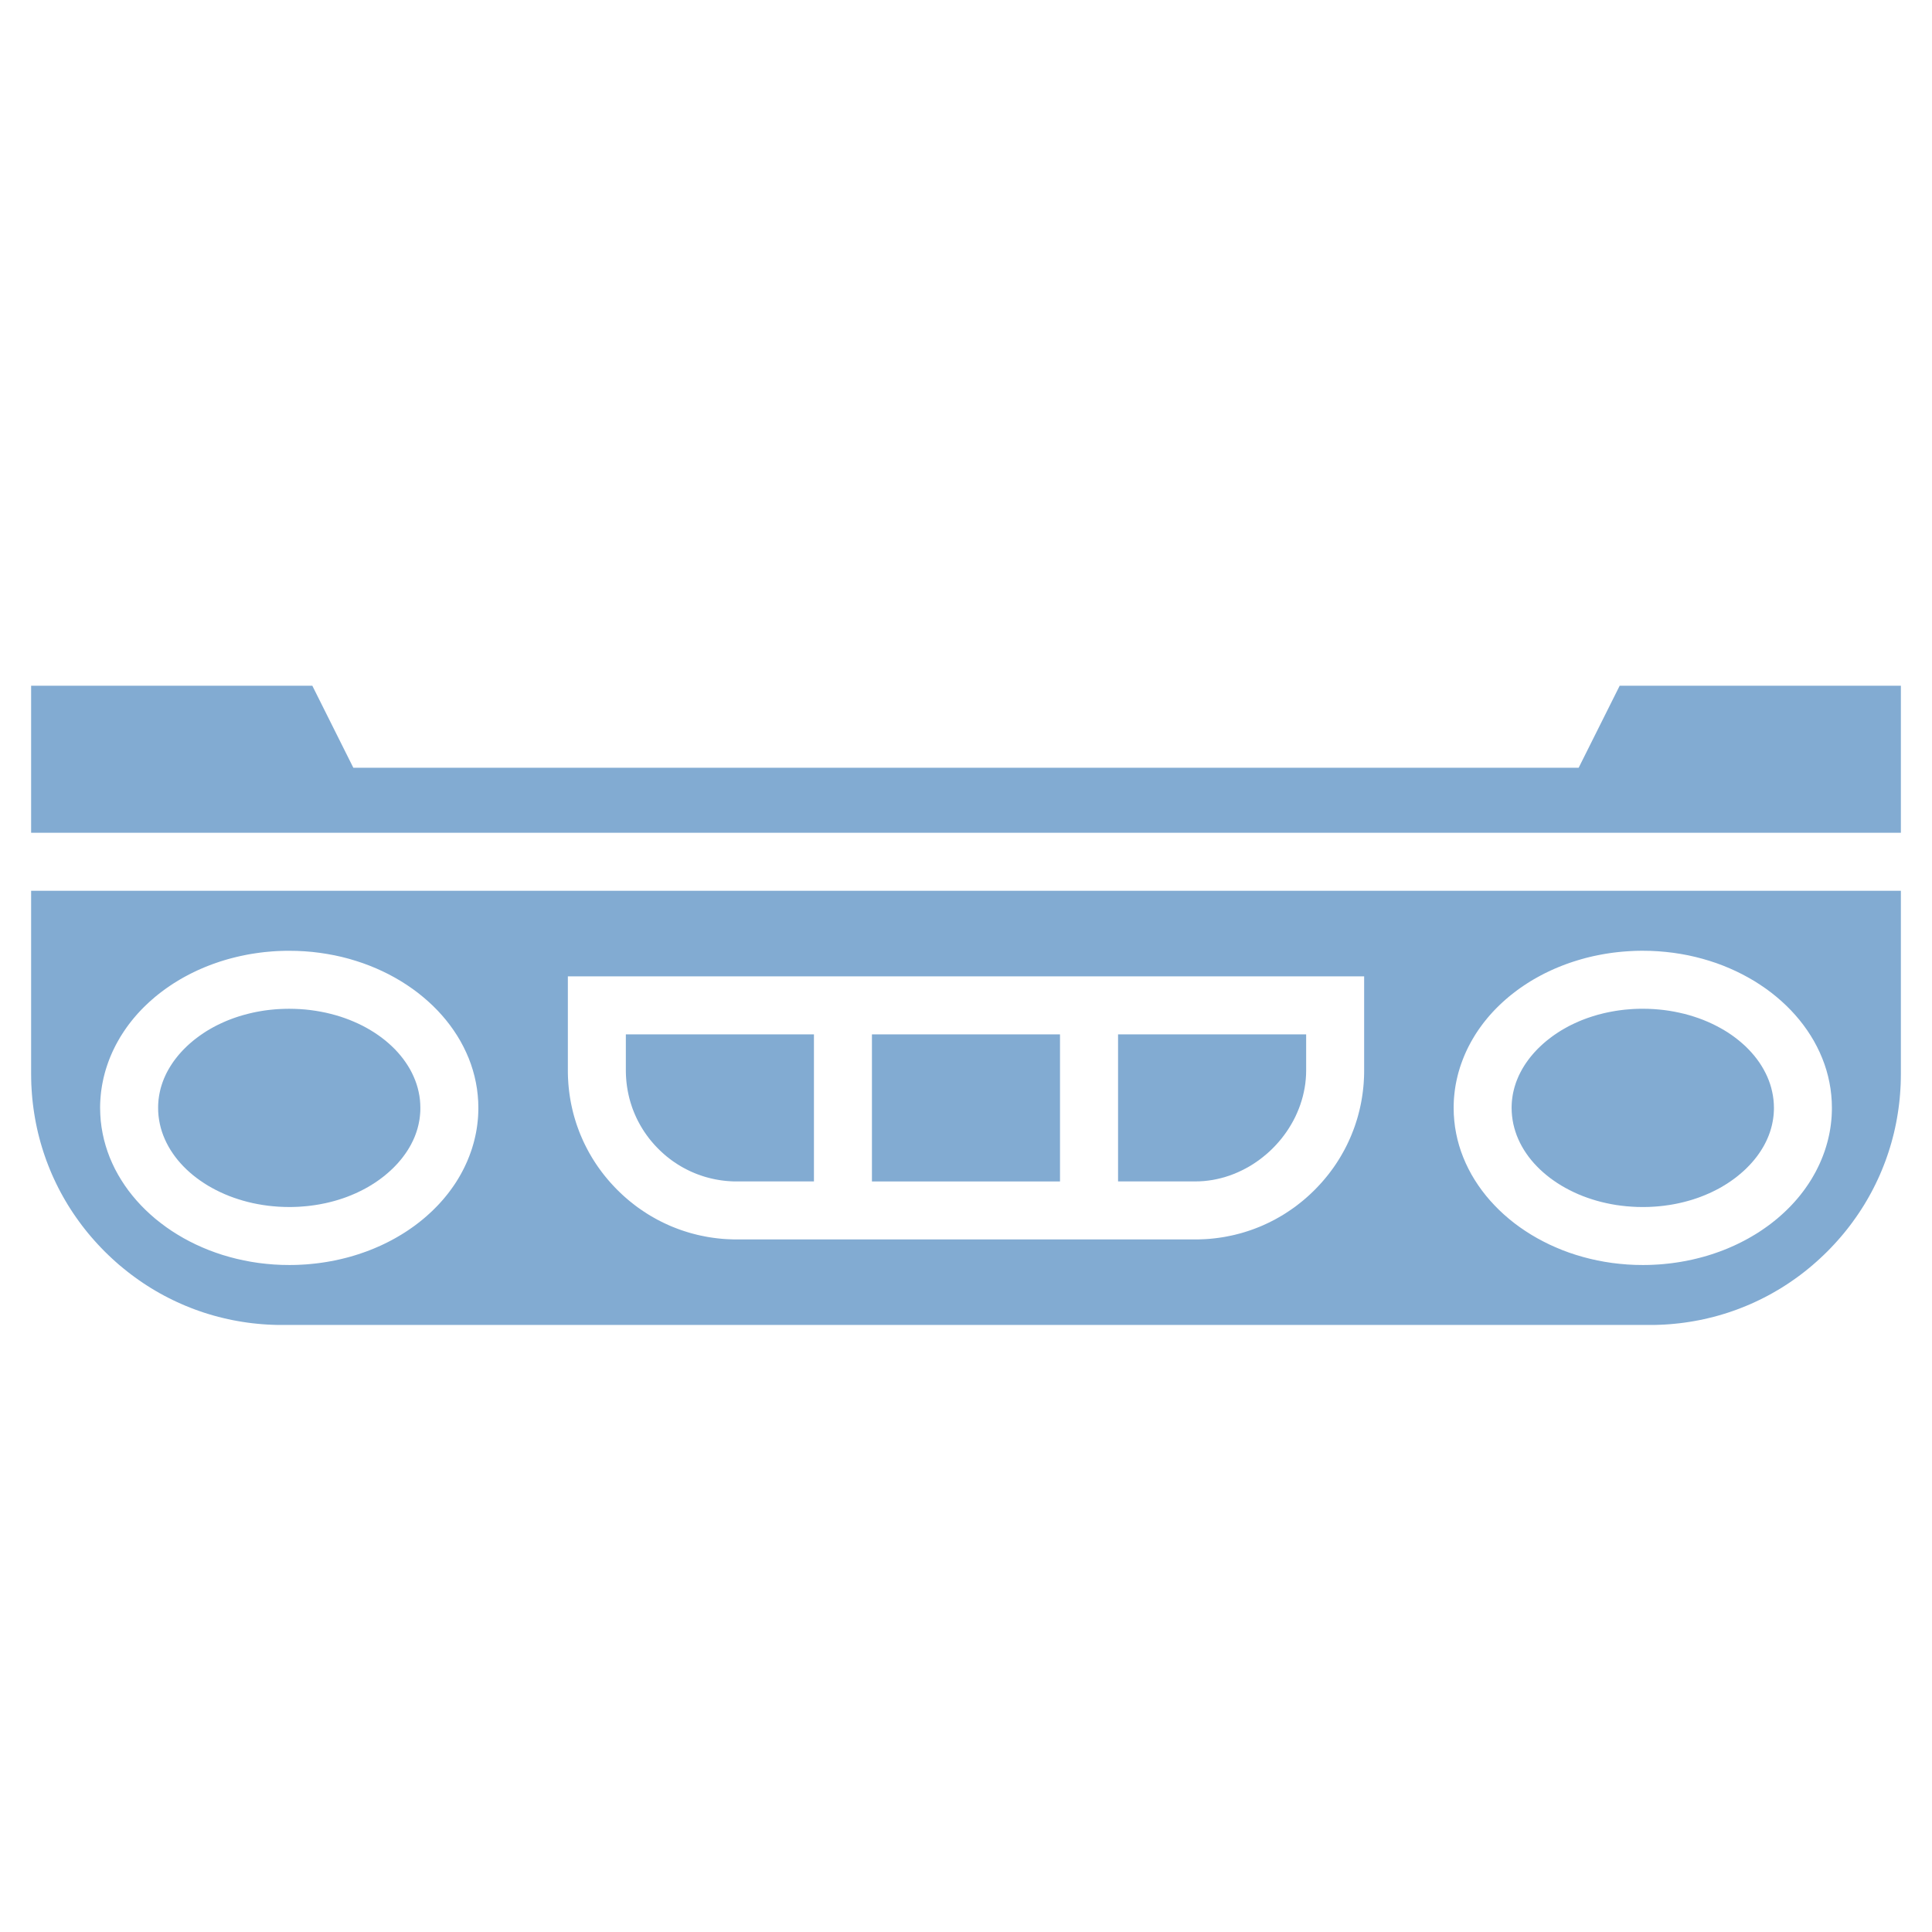 <?xml version="1.0" encoding="UTF-8" standalone="no"?>
<!DOCTYPE svg PUBLIC "-//W3C//DTD SVG 1.1//EN" "http://www.w3.org/Graphics/SVG/1.1/DTD/svg11.dtd">
<svg version="1.1" xmlns="http://www.w3.org/2000/svg" xmlns:xlink="http://www.w3.org/1999/xlink" preserveAspectRatio="xMidYMid meet" viewBox="0 0 640 640" width="640" height="640"><defs><path d="M547.75 334.27L549.5 334.41L551.23 334.59L552.93 334.83L554.62 335.12L556.27 335.46L557.9 335.84L559.51 336.27L561.08 336.75L562.63 337.27L564.14 337.83L565.61 338.44L567.06 339.09L568.46 339.78L569.83 340.51L571.16 341.27L572.45 342.07L573.69 342.91L574.89 343.79L576.05 344.7L577.16 345.64L578.23 346.61L579.24 347.62L580.2 348.65L581.11 349.71L581.97 350.8L582.78 351.92L583.52 353.06L584.21 354.23L584.84 355.42L585.42 356.63L585.92 357.86L586.37 359.11L586.75 360.39L587.06 361.68L587.31 362.98L587.49 364.31L587.6 365.64L587.64 367L587.63 367.67L587.6 368.33L587.56 368.99L587.5 369.63L587.42 370.27L587.33 370.9L587.22 371.51L587.1 372.12L586.97 372.72L586.82 373.32L586.66 373.9L586.49 374.47L586.31 375.04L586.11 375.59L585.91 376.14L585.69 376.67L585.47 377.2L585.23 377.72L584.99 378.23L584.74 378.73L584.48 379.22L584.22 379.7L583.94 380.17L583.67 380.63L583.38 381.08L583.1 381.52L582.8 381.96L582.51 382.38L582.21 382.79L581.91 383.2L581.6 383.59L581.29 383.98L580.99 384.35L580.68 384.71L580.37 385.07L580.06 385.42L579.75 385.75L579.45 386.08L579.14 386.39L578.84 386.7L578.21 387.32L577.56 387.92L576.89 388.51L576.21 389.09L575.52 389.66L574.81 390.21L574.08 390.75L573.34 391.27L572.59 391.78L571.83 392.27L571.05 392.75L570.26 393.22L569.46 393.67L568.64 394.1L567.81 394.52L566.97 394.93L566.12 395.32L565.26 395.69L564.39 396.05L563.51 396.4L562.62 396.73L561.72 397.04L560.81 397.34L559.89 397.62L558.96 397.88L558.02 398.13L557.08 398.36L556.12 398.58L555.16 398.78L554.2 398.96L553.22 399.13L552.24 399.27L551.25 399.41L550.26 399.52L549.26 399.62L548.25 399.7L547.24 399.76L546.23 399.81L545.21 399.83L544.19 399.84L542.4 399.82L540.63 399.73L538.88 399.6L537.15 399.41L535.44 399.18L533.76 398.89L532.1 398.55L530.47 398.17L528.87 397.74L527.29 397.26L525.75 396.74L524.24 396.18L522.76 395.57L521.32 394.92L519.92 394.23L518.55 393.5L517.22 392.74L515.93 391.93L514.69 391.09L513.48 390.22L512.33 389.31L511.22 388.37L510.15 387.4L509.14 386.39L508.17 385.36L507.26 384.3L506.4 383.21L505.6 382.09L504.85 380.95L504.16 379.78L503.53 378.59L502.96 377.38L502.45 376.15L502.01 374.89L501.63 373.62L501.31 372.33L501.07 371.03L500.89 369.7L500.78 368.36L500.74 367.01L500.75 366.34L500.78 365.68L500.82 365.02L500.88 364.38L500.96 363.74L501.05 363.11L501.15 362.5L501.27 361.89L501.41 361.29L501.56 360.69L501.71 360.11L501.89 359.54L502.07 358.97L502.26 358.42L502.47 357.87L502.69 357.34L502.91 356.81L503.14 356.29L503.39 355.78L503.64 355.28L503.9 354.79L504.16 354.31L504.43 353.84L504.71 353.38L504.99 352.93L505.28 352.48L505.57 352.05L505.87 351.63L506.17 351.21L506.47 350.81L506.77 350.42L507.08 350.03L507.39 349.66L507.7 349.29L508 348.94L508.31 348.59L508.62 348.26L508.93 347.93L509.23 347.61L509.53 347.31L510.17 346.69L510.82 346.08L511.48 345.49L512.16 344.91L512.86 344.35L513.57 343.8L514.29 343.26L515.03 342.74L515.78 342.23L516.55 341.73L517.33 341.25L518.12 340.79L518.92 340.34L519.73 339.9L520.56 339.48L521.4 339.08L522.25 338.69L523.11 338.31L523.98 337.95L524.86 337.61L525.75 337.28L526.66 336.97L527.57 336.67L528.49 336.39L529.41 336.12L530.35 335.88L531.3 335.64L532.25 335.43L533.21 335.23L534.18 335.05L535.15 334.88L536.13 334.73L537.12 334.6L538.12 334.48L539.11 334.39L540.12 334.31L541.13 334.24L542.14 334.2L543.16 334.17L544.19 334.16L545.98 334.19L547.75 334.27Z" id="eZyuFCNDK"></path><path d="M432.65 356.05L432.55 357.51L432.4 358.96L432.18 360.39L431.9 361.8L431.57 363.21L431.18 364.59L430.74 365.95L430.24 367.3L429.69 368.62L429.1 369.92L428.45 371.19L427.75 372.44L427.01 373.66L426.22 374.86L425.39 376.02L424.52 377.15L423.6 378.25L422.65 379.31L421.66 380.34L420.63 381.34L419.56 382.29L418.46 383.2L417.33 384.08L416.17 384.91L414.98 385.7L413.76 386.44L412.51 387.13L411.23 387.78L409.93 388.38L408.61 388.93L407.27 389.43L405.9 389.87L404.52 390.26L403.12 390.59L401.7 390.87L400.27 391.08L398.82 391.24L397.37 391.33L395.9 391.36L370.37 391.36L370.37 342.64L432.68 342.64L432.68 354.58L432.65 356.05Z" id="aEZ6K3VGy"></path><path d="M351.14 391.37L288.84 391.37L288.84 342.65L351.14 342.65L351.14 391.37Z" id="aJCZQKFDq"></path><path d="M629.67 357.4L629.63 359.06L629.54 360.72L629.43 362.36L629.29 364L629.11 365.64L628.9 367.26L628.66 368.88L628.39 370.5L628.09 372.1L627.76 373.69L627.4 375.28L627 376.85L626.58 378.42L626.12 379.98L625.64 381.52L625.12 383.06L624.58 384.58L624 386.09L623.4 387.59L622.77 389.08L622.1 390.56L621.41 392.02L620.69 393.47L619.94 394.91L619.16 396.33L618.35 397.74L617.52 399.13L616.65 400.51L615.76 401.87L614.84 403.21L613.89 404.54L612.92 405.86L611.92 407.15L610.89 408.43L609.83 409.69L608.74 410.94L607.63 412.16L606.49 413.37L605.33 414.56L604.14 415.72L602.93 416.86L601.71 417.97L600.46 419.06L599.2 420.12L597.92 421.15L596.63 422.15L595.31 423.13L593.98 424.07L592.64 424.99L591.27 425.89L589.9 426.75L588.5 427.58L587.1 428.39L585.68 429.17L584.24 429.92L582.79 430.64L581.33 431.33L579.85 432L578.36 432.63L576.86 433.23L575.35 433.81L573.83 434.35L572.29 434.87L570.75 435.35L569.19 435.81L567.63 436.23L566.05 436.62L564.47 436.99L562.87 437.32L561.27 437.62L559.66 437.89L558.04 438.13L556.41 438.34L554.78 438.51L553.14 438.66L551.49 438.77L549.84 438.85L548.18 438.9L546.52 438.91L93.48 438.91L91.82 438.9L90.16 438.85L88.51 438.77L86.86 438.66L85.22 438.51L83.59 438.34L81.96 438.13L80.34 437.89L78.73 437.62L77.13 437.32L75.53 436.99L73.95 436.62L72.37 436.23L70.81 435.81L69.25 435.35L67.7 434.87L66.17 434.35L64.65 433.81L63.13 433.23L61.63 432.63L60.15 431.99L58.67 431.33L57.21 430.64L55.76 429.92L54.32 429.17L52.9 428.39L51.49 427.58L50.1 426.75L48.72 425.88L47.36 424.99L46.02 424.07L44.69 423.12L43.37 422.15L42.08 421.14L40.8 420.11L39.53 419.06L38.29 417.97L37.07 416.86L35.86 415.72L34.67 414.56L33.51 413.37L32.37 412.16L31.26 410.94L30.17 409.69L29.11 408.43L28.08 407.15L27.08 405.86L26.11 404.54L25.16 403.21L24.24 401.87L23.35 400.51L22.48 399.13L21.65 397.74L20.84 396.33L20.06 394.91L19.31 393.47L18.59 392.02L17.9 390.56L17.23 389.08L16.6 387.59L16 386.09L15.42 384.58L14.88 383.06L14.36 381.52L13.88 379.98L13.42 378.42L13 376.85L12.6 375.28L12.24 373.69L11.91 372.1L11.61 370.5L11.34 368.88L11.1 367.26L10.89 365.64L10.71 364L10.57 362.36L10.46 360.72L10.37 359.06L10.33 357.4L10.31 355.74L10.31 295.09L629.69 295.09L629.69 355.74L629.67 357.4ZM541.39 315L539.99 315.07L538.61 315.16L537.23 315.27L535.85 315.41L534.48 315.57L533.12 315.76L531.77 315.97L530.42 316.21L529.09 316.47L527.76 316.75L526.44 317.06L525.13 317.39L523.84 317.75L522.55 318.13L521.27 318.53L520.01 318.95L518.75 319.4L517.51 319.87L516.29 320.36L515.07 320.87L513.87 321.41L512.68 321.97L511.51 322.54L510.35 323.15L509.21 323.77L508.08 324.41L506.97 325.07L505.88 325.76L504.8 326.47L503.74 327.19L502.7 327.94L501.68 328.71L500.67 329.49L499.69 330.3L498.72 331.13L497.78 331.97L496.85 332.84L495.95 333.72L495.26 334.42L494.58 335.13L493.93 335.85L493.28 336.58L492.66 337.32L492.05 338.07L491.45 338.82L490.88 339.58L490.32 340.35L489.77 341.13L489.24 341.92L488.73 342.71L488.24 343.51L487.76 344.32L487.3 345.13L486.86 345.95L486.43 346.77L486.02 347.6L485.63 348.44L485.25 349.29L484.9 350.13L484.56 350.99L484.24 351.85L483.93 352.71L483.64 353.58L483.38 354.45L483.12 355.32L482.89 356.21L482.68 357.09L482.48 357.98L482.3 358.87L482.14 359.76L482 360.66L481.88 361.56L481.78 362.46L481.69 363.37L481.62 364.27L481.58 365.18L481.55 366.09L481.54 367L481.59 369.14L481.75 371.27L482 373.36L482.36 375.43L482.81 377.48L483.36 379.5L484 381.48L484.74 383.44L485.56 385.36L486.47 387.24L487.46 389.09L488.54 390.9L489.7 392.67L490.94 394.4L492.25 396.08L493.64 397.72L495.11 399.31L496.64 400.86L498.24 402.35L499.91 403.79L501.64 405.18L503.44 406.51L505.3 407.78L507.22 409L509.19 410.15L511.22 411.24L513.29 412.27L515.43 413.23L517.6 414.13L519.83 414.96L522.1 415.71L524.41 416.39L526.76 417L529.16 417.54L531.58 417.99L534.04 418.37L536.54 418.66L539.06 418.88L541.62 419.01L544.19 419.05L545.6 419.04L546.99 419L548.39 418.93L549.77 418.85L551.15 418.73L552.53 418.59L553.89 418.43L555.25 418.24L556.61 418.03L557.95 417.79L559.29 417.53L560.62 417.25L561.93 416.94L563.24 416.61L564.54 416.26L565.83 415.88L567.1 415.48L568.37 415.05L569.62 414.61L570.86 414.14L572.09 413.65L573.3 413.13L574.5 412.6L575.69 412.04L576.86 411.46L578.02 410.86L579.16 410.24L580.29 409.59L581.4 408.93L582.5 408.25L583.57 407.54L584.63 406.81L585.67 406.07L586.7 405.3L587.7 404.51L588.69 403.71L589.65 402.88L590.6 402.03L591.52 401.17L592.43 400.28L593.12 399.58L593.79 398.87L594.45 398.15L595.09 397.42L595.72 396.68L596.33 395.94L596.92 395.18L597.5 394.42L598.06 393.65L598.6 392.87L599.13 392.09L599.64 391.3L600.14 390.5L600.61 389.69L601.07 388.88L601.52 388.06L601.94 387.23L602.35 386.4L602.75 385.56L603.12 384.72L603.48 383.87L603.82 383.02L604.14 382.16L604.45 381.3L604.73 380.43L605 379.56L605.25 378.68L605.49 377.8L605.7 376.91L605.9 376.03L606.08 375.14L606.24 374.24L606.38 373.34L606.5 372.44L606.6 371.54L606.69 370.64L606.76 369.73L606.8 368.82L606.83 367.91L606.84 367L606.79 364.85L606.63 362.73L606.38 360.64L606.02 358.57L605.57 356.52L605.02 354.5L604.38 352.52L603.64 350.56L602.82 348.64L601.91 346.76L600.92 344.91L599.84 343.1L598.68 341.33L597.44 339.6L596.13 337.92L594.74 336.28L593.28 334.69L591.74 333.14L590.14 331.65L588.47 330.21L586.74 328.82L584.94 327.49L583.08 326.22L581.17 325L579.19 323.85L577.17 322.76L575.09 321.73L572.96 320.77L570.78 319.87L568.55 319.04L566.28 318.29L563.97 317.61L561.62 317L559.23 316.46L556.8 316.01L554.34 315.63L551.84 315.34L549.32 315.12L546.77 314.99L544.19 314.95L542.78 314.96L541.39 315ZM93.01 315.01L91.61 315.07L90.23 315.16L88.85 315.28L87.47 315.41L86.1 315.58L84.74 315.77L83.39 315.98L82.04 316.21L80.71 316.48L79.38 316.76L78.06 317.07L76.76 317.4L75.46 317.75L74.17 318.13L72.89 318.53L71.63 318.96L70.38 319.4L69.14 319.87L67.91 320.36L66.69 320.88L65.49 321.41L64.31 321.97L63.13 322.55L61.98 323.15L60.83 323.77L59.71 324.41L58.6 325.08L57.5 325.76L56.43 326.47L55.37 327.19L54.33 327.94L53.3 328.71L52.3 329.49L51.31 330.3L50.35 331.13L49.4 331.97L48.48 332.84L47.57 333.72L46.88 334.42L46.21 335.13L45.55 335.85L44.91 336.58L44.28 337.32L43.67 338.07L43.08 338.82L42.5 339.58L41.94 340.35L41.4 341.13L40.87 341.92L40.36 342.71L39.86 343.51L39.39 344.32L38.93 345.13L38.48 345.95L38.06 346.77L37.65 347.6L37.25 348.44L36.88 349.29L36.52 350.13L36.18 350.99L35.86 351.85L35.56 352.71L35.27 353.58L35 354.45L34.75 355.32L34.52 356.21L34.3 357.09L34.11 357.98L33.93 358.87L33.77 359.76L33.63 360.66L33.5 361.56L33.4 362.46L33.32 363.37L33.25 364.27L33.2 365.18L33.17 366.09L33.16 367L33.22 369.14L33.37 371.27L33.63 373.36L33.99 375.43L34.44 377.48L34.99 379.49L35.63 381.48L36.36 383.44L37.19 385.36L38.09 387.24L39.09 389.09L40.17 390.9L41.33 392.67L42.56 394.4L43.88 396.08L45.27 397.72L46.73 399.31L48.26 400.85L49.87 402.35L51.53 403.79L53.27 405.17L55.06 406.5L56.92 407.78L58.84 408.99L60.81 410.15L62.84 411.24L64.92 412.27L67.05 413.23L69.23 414.13L71.45 414.95L73.72 415.71L76.04 416.39L78.39 417L80.78 417.53L83.21 417.99L85.67 418.37L88.16 418.66L90.69 418.88L93.24 419.01L95.82 419.05L97.22 419.04L98.62 419L100.01 418.93L101.4 418.85L102.78 418.73L104.15 418.59L105.52 418.43L106.88 418.24L108.23 418.03L109.58 417.79L110.91 417.53L112.24 417.25L113.56 416.94L114.87 416.61L116.17 416.26L117.45 415.88L118.73 415.48L119.99 415.05L121.25 414.61L122.49 414.14L123.71 413.65L124.93 413.13L126.13 412.6L127.32 412.04L128.49 411.46L129.65 410.86L130.79 410.24L131.92 409.59L133.03 408.93L134.12 408.25L135.2 407.54L136.26 406.81L137.3 406.07L138.32 405.3L139.33 404.51L140.31 403.71L141.28 402.88L142.22 402.03L143.15 401.17L144.05 400.28L144.74 399.58L145.42 398.87L146.07 398.15L146.72 397.42L147.34 396.68L147.95 395.94L148.55 395.18L149.12 394.42L149.68 393.65L150.23 392.87L150.76 392.09L151.27 391.3L151.76 390.5L152.24 389.69L152.7 388.88L153.14 388.06L153.57 387.23L153.98 386.4L154.37 385.56L154.75 384.72L155.1 383.87L155.44 383.02L155.76 382.16L156.07 381.3L156.36 380.43L156.62 379.56L156.88 378.68L157.11 377.8L157.32 376.92L157.52 376.03L157.7 375.14L157.86 374.24L158 373.35L158.12 372.45L158.22 371.55L158.31 370.64L158.38 369.73L158.42 368.83L158.45 367.91L158.46 367L158.41 364.86L158.25 362.74L158 360.64L157.64 358.57L157.19 356.53L156.64 354.51L156 352.52L155.27 350.57L154.44 348.65L153.53 346.76L152.54 344.91L151.46 343.1L150.3 341.33L149.07 339.61L147.75 337.92L146.36 336.28L144.9 334.69L143.37 333.15L141.76 331.66L140.09 330.22L138.36 328.83L136.56 327.5L134.71 326.23L132.79 325.01L130.82 323.86L128.79 322.76L126.71 321.74L124.58 320.77L122.4 319.88L120.17 319.05L117.9 318.3L115.59 317.61L113.24 317L110.85 316.47L108.42 316.02L105.96 315.64L103.46 315.34L100.94 315.13L98.39 315L95.81 314.96L94.4 314.97L93.01 315.01ZM188.11 354.58L188.12 355.7L188.15 356.82L188.21 357.93L188.28 359.04L188.38 360.14L188.5 361.24L188.64 362.34L188.8 363.43L188.98 364.51L189.18 365.59L189.41 366.66L189.65 367.73L189.91 368.79L190.2 369.85L190.51 370.89L190.83 371.93L191.18 372.97L191.55 373.99L191.93 375.01L192.34 376.02L192.77 377.02L193.21 378.02L193.68 379L194.17 379.98L194.67 380.94L195.19 381.9L195.74 382.85L196.3 383.79L196.88 384.71L197.48 385.63L198.1 386.54L198.74 387.43L199.4 388.32L200.07 389.19L200.77 390.05L201.48 390.9L202.21 391.74L202.96 392.56L203.73 393.38L204.51 394.18L205.31 394.96L206.12 395.73L206.95 396.48L207.79 397.21L208.63 397.92L209.5 398.61L210.37 399.29L211.25 399.95L212.15 400.58L213.06 401.2L213.97 401.8L214.9 402.39L215.84 402.95L216.79 403.49L217.74 404.02L218.71 404.52L219.69 405.01L220.67 405.47L221.66 405.92L222.67 406.35L223.68 406.75L224.69 407.14L225.72 407.51L226.75 407.85L227.79 408.18L228.84 408.49L229.9 408.77L230.96 409.04L232.02 409.28L233.1 409.5L234.17 409.71L235.26 409.89L236.35 410.05L237.44 410.19L238.54 410.31L239.65 410.41L240.75 410.48L241.87 410.53L242.98 410.57L244.1 410.58L395.9 410.58L397.02 410.57L398.13 410.53L399.25 410.48L400.35 410.41L401.46 410.31L402.56 410.19L403.65 410.05L404.74 409.89L405.83 409.71L406.9 409.5L407.98 409.28L409.04 409.04L410.1 408.77L411.16 408.49L412.21 408.18L413.25 407.85L414.28 407.51L415.31 407.14L416.32 406.75L417.33 406.35L418.34 405.92L419.33 405.47L420.31 405.01L421.29 404.52L422.26 404.02L423.21 403.49L424.16 402.95L425.1 402.39L426.03 401.8L426.94 401.2L427.85 400.58L428.75 399.95L429.63 399.29L430.5 398.61L431.37 397.92L432.21 397.21L433.05 396.48L433.88 395.73L434.69 394.96L435.49 394.18L436.27 393.38L437.04 392.56L437.79 391.74L438.52 390.9L439.23 390.05L439.93 389.19L440.6 388.32L441.26 387.43L441.9 386.54L442.52 385.63L443.12 384.71L443.7 383.79L444.26 382.85L444.8 381.9L445.33 380.95L445.83 379.98L446.32 379L446.78 378.02L447.23 377.03L447.66 376.02L448.06 375.01L448.45 374L448.82 372.97L449.16 371.94L449.49 370.9L449.8 369.85L450.08 368.79L450.35 367.73L450.59 366.67L450.82 365.59L451.02 364.51L451.2 363.43L451.36 362.34L451.5 361.25L451.62 360.15L451.72 359.04L451.79 357.93L451.85 356.82L451.88 355.7L451.89 354.58L451.89 323.43L188.11 323.43L188.11 354.58Z" id="aAJIx8Pqx"></path><path d="M99.36 334.28L101.11 334.41L102.84 334.6L104.55 334.84L106.23 335.13L107.89 335.46L109.52 335.85L111.13 336.28L112.7 336.75L114.24 337.27L115.76 337.84L117.23 338.45L118.67 339.09L120.08 339.78L121.45 340.51L122.78 341.28L124.06 342.08L125.31 342.92L126.51 343.8L127.67 344.7L128.78 345.65L129.84 346.62L130.86 347.62L131.82 348.66L132.73 349.72L133.59 350.81L134.39 351.93L135.14 353.07L135.83 354.23L136.46 355.42L137.03 356.64L137.54 357.87L137.99 359.12L138.37 360.4L138.68 361.69L138.93 362.99L139.11 364.32L139.21 365.65L139.25 367.01L139.24 367.68L139.22 368.34L139.17 368.99L139.11 369.64L139.04 370.27L138.95 370.9L138.84 371.52L138.72 372.13L138.59 372.73L138.44 373.32L138.29 373.9L138.11 374.48L137.93 375.04L137.74 375.59L137.53 376.14L137.32 376.68L137.09 377.2L136.86 377.72L136.61 378.23L136.36 378.73L136.11 379.22L135.84 379.7L135.57 380.17L135.29 380.63L135.01 381.08L134.72 381.52L134.43 381.96L134.13 382.38L133.83 382.79L133.53 383.2L133.23 383.59L132.92 383.98L132.61 384.35L132.3 384.71L132 385.07L131.69 385.42L131.38 385.75L131.07 386.08L130.77 386.39L130.47 386.7L129.83 387.32L129.18 387.92L128.52 388.51L127.84 389.09L127.14 389.66L126.43 390.21L125.71 390.75L124.97 391.27L124.22 391.78L123.45 392.27L122.68 392.75L121.88 393.22L121.08 393.67L120.27 394.1L119.44 394.52L118.6 394.93L117.75 395.32L116.89 395.69L116.02 396.05L115.14 396.4L114.25 396.73L113.34 397.04L112.43 397.34L111.51 397.62L110.59 397.88L109.65 398.13L108.71 398.36L107.75 398.58L106.79 398.77L105.82 398.96L104.85 399.12L103.87 399.27L102.88 399.4L101.89 399.52L100.89 399.61L99.89 399.69L98.88 399.76L97.86 399.8L96.84 399.83L95.82 399.84L94.03 399.81L92.26 399.73L90.51 399.59L88.78 399.41L87.08 399.17L85.39 398.88L83.74 398.55L82.1 398.16L80.5 397.73L78.93 397.25L77.38 396.73L75.87 396.17L74.4 395.56L72.96 394.91L71.55 394.22L70.18 393.49L68.85 392.73L67.57 391.92L66.32 391.08L65.12 390.21L63.96 389.3L62.85 388.36L61.79 387.39L60.77 386.38L59.81 385.35L58.9 384.29L58.04 383.2L57.24 382.08L56.49 380.94L55.8 379.77L55.17 378.58L54.6 377.37L54.09 376.14L53.64 374.88L53.26 373.61L52.95 372.32L52.7 371.01L52.52 369.69L52.41 368.35L52.38 367L52.39 366.33L52.41 365.67L52.46 365.02L52.51 364.37L52.59 363.74L52.68 363.11L52.79 362.49L52.91 361.88L53.04 361.28L53.18 360.69L53.34 360.11L53.52 359.53L53.7 358.97L53.89 358.42L54.1 357.87L54.31 357.33L54.54 356.81L54.77 356.29L55.01 355.78L55.26 355.28L55.52 354.79L55.79 354.31L56.06 353.84L56.34 353.38L56.62 352.93L56.91 352.48L57.2 352.05L57.49 351.63L57.79 351.21L58.1 350.81L58.4 350.42L58.71 350.03L59.01 349.66L59.32 349.29L59.63 348.94L59.94 348.59L60.25 348.26L60.55 347.93L60.86 347.61L61.16 347.31L61.79 346.69L62.44 346.08L63.11 345.49L63.79 344.91L64.48 344.35L65.19 343.8L65.92 343.26L66.66 342.74L67.41 342.23L68.17 341.73L68.95 341.25L69.74 340.79L70.54 340.34L71.36 339.9L72.19 339.48L73.03 339.08L73.88 338.69L74.74 338.31L75.61 337.95L76.49 337.61L77.38 337.28L78.28 336.97L79.19 336.67L80.11 336.39L81.04 336.13L81.98 335.88L82.92 335.65L83.87 335.43L84.83 335.23L85.8 335.05L86.78 334.88L87.76 334.73L88.74 334.6L89.74 334.49L90.74 334.39L91.74 334.31L92.75 334.25L93.76 334.21L94.78 334.18L95.81 334.17L97.59 334.2L99.36 334.28Z" id="b3rvs0Dzr9"></path><path d="M522.95 254.33L536.54 227.15L629.69 227.15L629.69 275.87L10.31 275.87L10.31 227.15L103.46 227.15L117.05 254.33L522.95 254.33Z" id="b9ODShH4"></path><path d="M269.63 391.36L244.1 391.36L243.37 391.36L242.63 391.34L241.9 391.3L241.17 391.25L240.45 391.19L239.73 391.11L239.01 391.02L238.29 390.91L237.58 390.79L236.87 390.66L236.17 390.51L235.47 390.35L234.77 390.17L234.08 389.99L233.39 389.79L232.7 389.57L232.03 389.34L231.35 389.1L230.68 388.85L230.02 388.58L229.36 388.3L228.71 388.01L228.06 387.7L227.42 387.38L226.79 387.05L226.16 386.71L225.53 386.35L224.92 385.98L224.31 385.6L223.71 385.2L223.11 384.8L222.52 384.38L221.94 383.95L221.37 383.5L220.8 383.05L220.25 382.58L219.7 382.1L219.16 381.61L218.62 381.1L218.1 380.59L217.58 380.06L217.08 379.53L216.59 378.99L216.11 378.44L215.64 377.88L215.18 377.32L214.74 376.74L214.31 376.16L213.89 375.57L213.48 374.98L213.09 374.38L212.71 373.77L212.34 373.15L211.98 372.53L211.64 371.9L211.3 371.27L210.99 370.63L210.68 369.98L210.39 369.33L210.11 368.67L209.84 368L209.58 367.34L209.34 366.66L209.12 365.98L208.9 365.3L208.7 364.61L208.51 363.92L208.34 363.22L208.18 362.52L208.03 361.82L207.9 361.11L207.78 360.39L207.67 359.68L207.58 358.96L207.5 358.24L207.44 357.51L207.39 356.78L207.35 356.05L207.33 355.32L207.32 354.58L207.32 342.64L269.63 342.64L269.63 391.36Z" id="a3WYVMoHl"></path></defs><g><g><g><use xlink:href="#eZyuFCNDK" opacity="1" fill="#82abd2" fill-opacity="1"></use><g><use xlink:href="#eZyuFCNDK" opacity="1" fill-opacity="0" stroke="#000000" stroke-width="1" stroke-opacity="0"></use></g></g><g><use xlink:href="#aEZ6K3VGy" opacity="1" fill="#82abd2" fill-opacity="1"></use><g><use xlink:href="#aEZ6K3VGy" opacity="1" fill-opacity="0" stroke="#000000" stroke-width="1" stroke-opacity="0"></use></g></g><g><use xlink:href="#aJCZQKFDq" opacity="1" fill="#82abd2" fill-opacity="1"></use><g><use xlink:href="#aJCZQKFDq" opacity="1" fill-opacity="0" stroke="#000000" stroke-width="1" stroke-opacity="0"></use></g></g><g><use xlink:href="#aAJIx8Pqx" opacity="1" fill="#82abd2" fill-opacity="1"></use><g><use xlink:href="#aAJIx8Pqx" opacity="1" fill-opacity="0" stroke="#000000" stroke-width="1" stroke-opacity="0"></use></g></g><g><use xlink:href="#b3rvs0Dzr9" opacity="1" fill="#82abd2" fill-opacity="1"></use><g><use xlink:href="#b3rvs0Dzr9" opacity="1" fill-opacity="0" stroke="#000000" stroke-width="1" stroke-opacity="0"></use></g></g><g><use xlink:href="#b9ODShH4" opacity="1" fill="#82abd2" fill-opacity="1"></use><g><use xlink:href="#b9ODShH4" opacity="1" fill-opacity="0" stroke="#000000" stroke-width="1" stroke-opacity="0"></use></g></g><g><use xlink:href="#a3WYVMoHl" opacity="1" fill="#82abd2" fill-opacity="1"></use><g><use xlink:href="#a3WYVMoHl" opacity="1" fill-opacity="0" stroke="#000000" stroke-width="1" stroke-opacity="0"></use></g></g></g></g></svg>